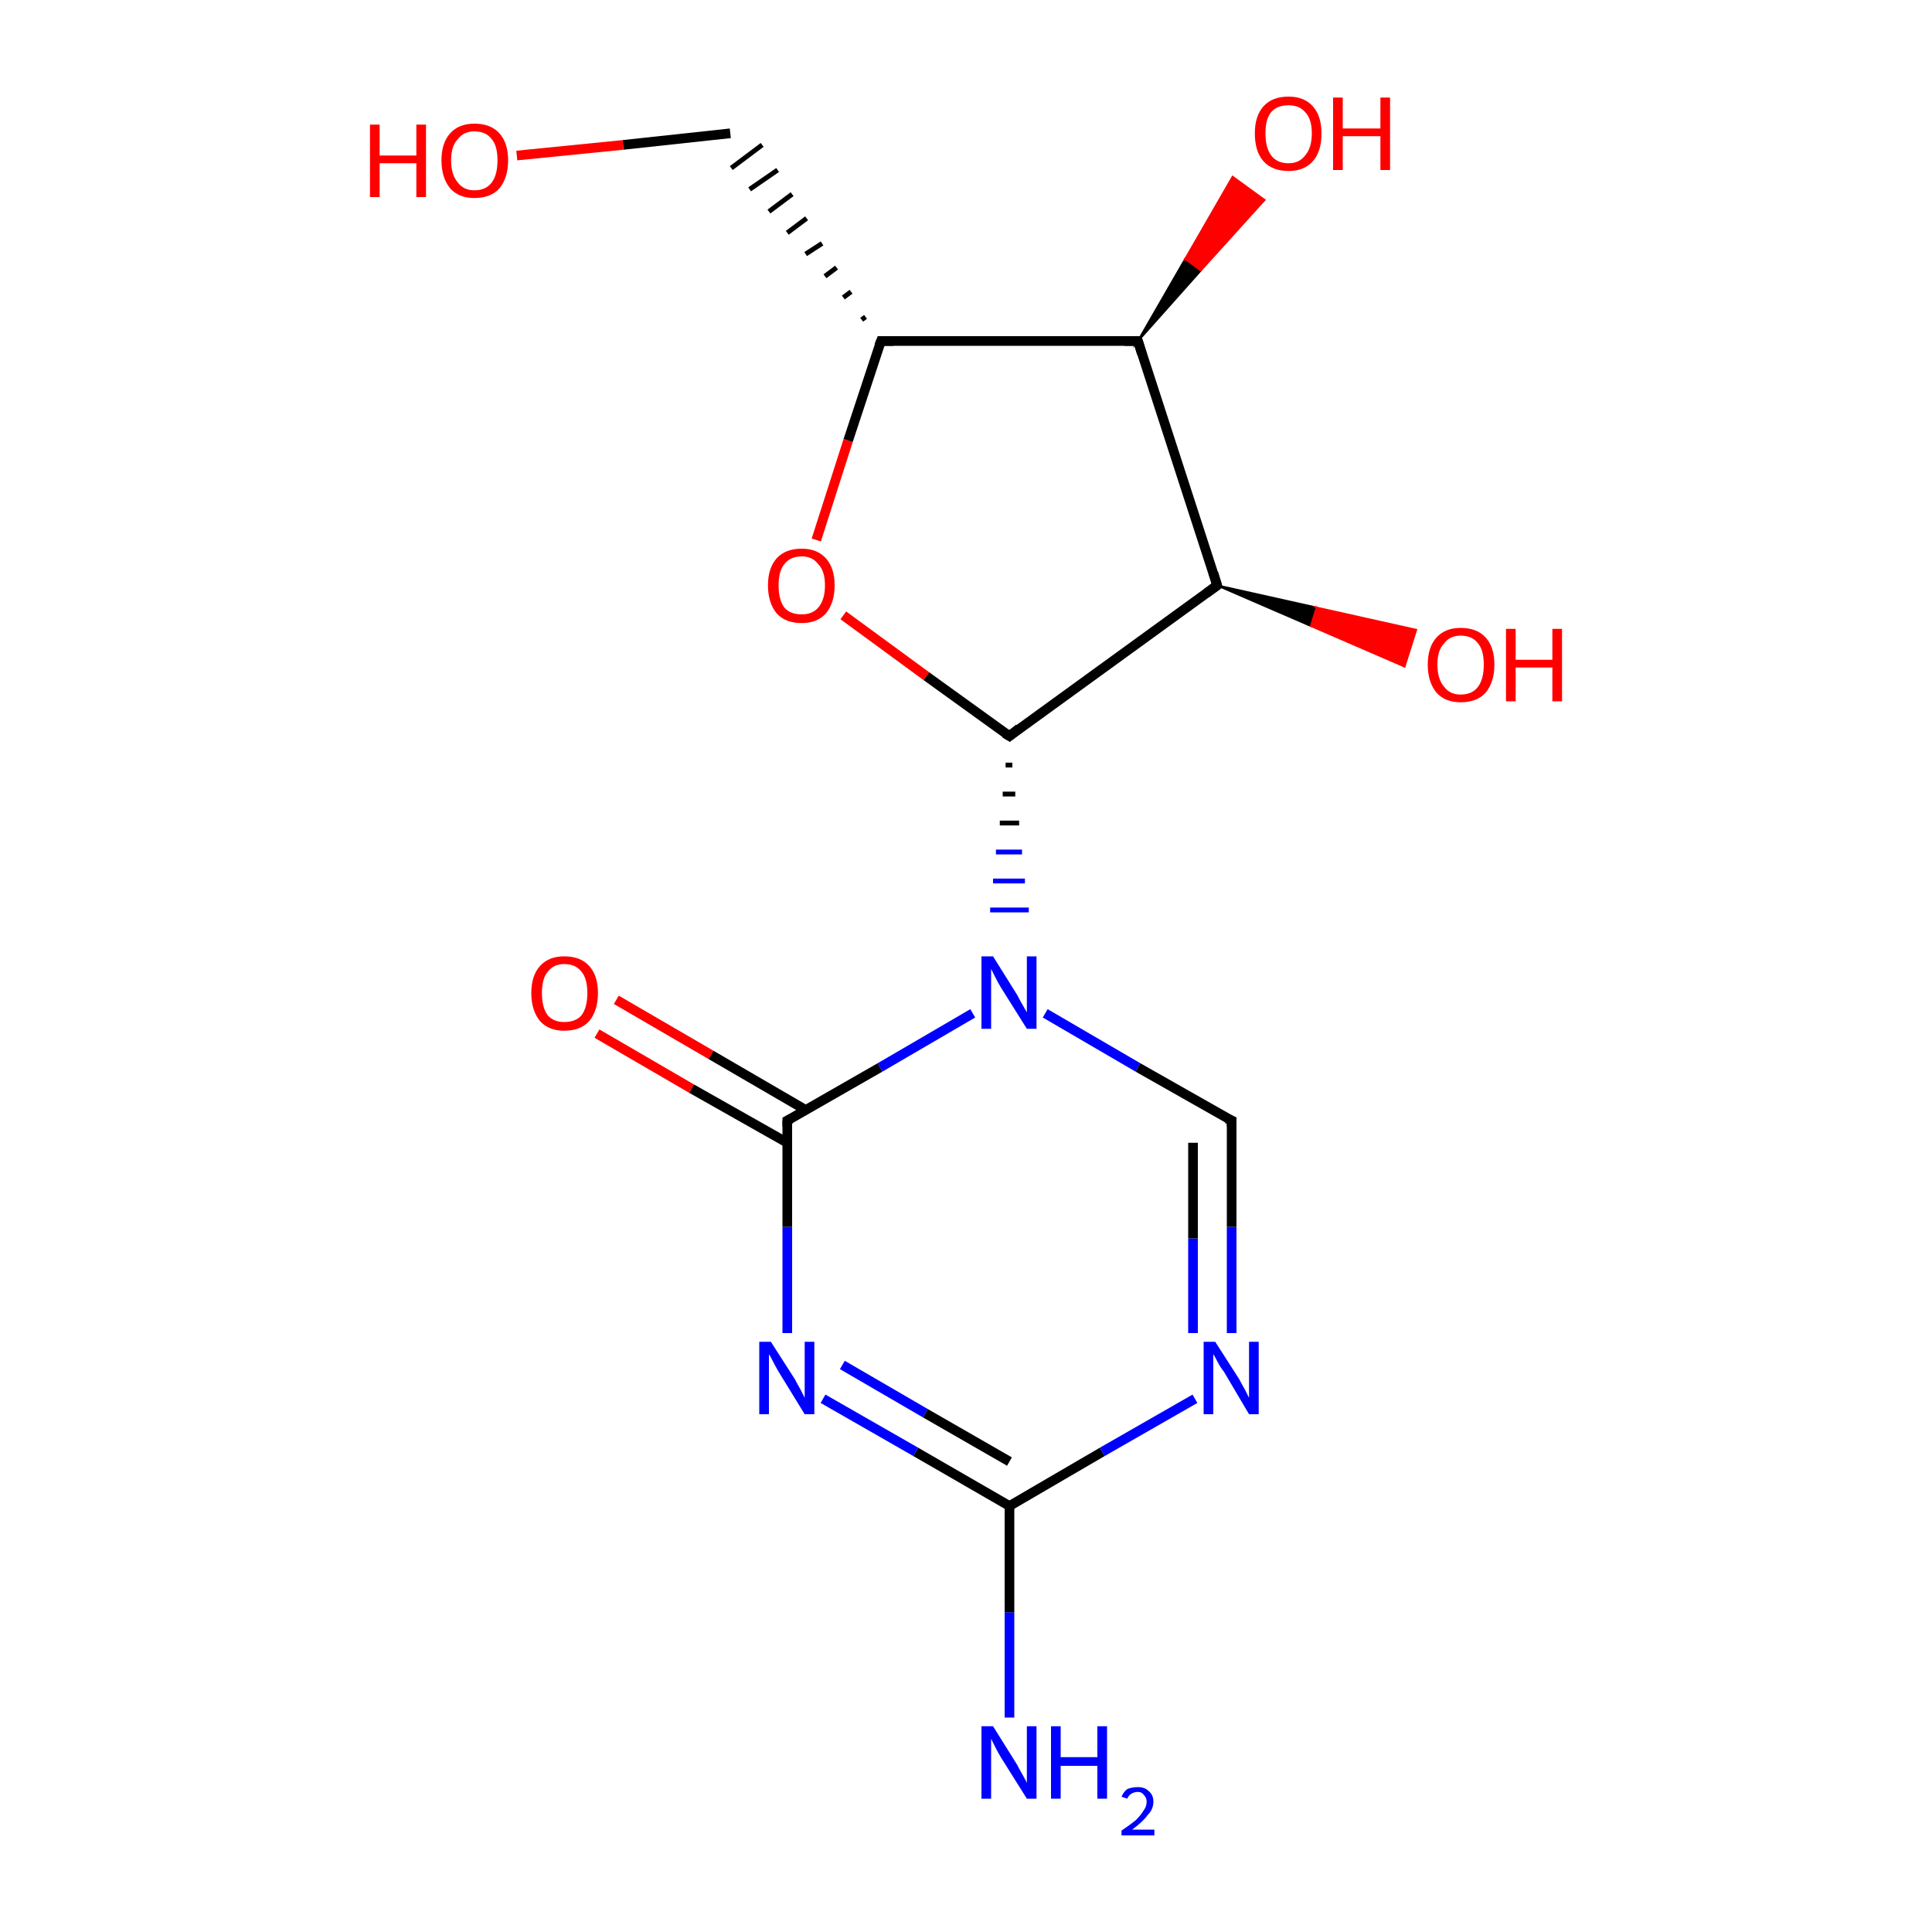 <?xml version='1.0' encoding='iso-8859-1'?>
<svg version='1.1' baseProfile='full'
              xmlns='http://www.w3.org/2000/svg'
                      xmlns:rdkit='http://www.rdkit.org/xml'
                      xmlns:xlink='http://www.w3.org/1999/xlink'
                  xml:space='preserve'
width='200px' height='200px' viewBox='0 0 200 200'>
<!-- END OF HEADER -->
<rect style='opacity:1.0;fill:#FFFFFF;stroke:none' width='200.0' height='200.0' x='0.0' y='0.0'> </rect>
<path class='bond-0 atom-4 atom-3' d='M 104.5,177.8 L 104.5,166.9' style='fill:none;fill-rule:evenodd;stroke:#0000FF;stroke-width:1.0px;stroke-linecap:butt;stroke-linejoin:miter;stroke-opacity:1' />
<path class='bond-0 atom-4 atom-3' d='M 104.5,166.9 L 104.5,155.9' style='fill:none;fill-rule:evenodd;stroke:#000000;stroke-width:1.0px;stroke-linecap:butt;stroke-linejoin:miter;stroke-opacity:1' />
<path class='bond-1 atom-2 atom-3' d='M 85.2,144.8 L 94.8,150.3' style='fill:none;fill-rule:evenodd;stroke:#0000FF;stroke-width:1.0px;stroke-linecap:butt;stroke-linejoin:miter;stroke-opacity:1' />
<path class='bond-1 atom-2 atom-3' d='M 94.8,150.3 L 104.5,155.9' style='fill:none;fill-rule:evenodd;stroke:#000000;stroke-width:1.0px;stroke-linecap:butt;stroke-linejoin:miter;stroke-opacity:1' />
<path class='bond-1 atom-2 atom-3' d='M 87.2,141.3 L 95.8,146.3' style='fill:none;fill-rule:evenodd;stroke:#0000FF;stroke-width:1.0px;stroke-linecap:butt;stroke-linejoin:miter;stroke-opacity:1' />
<path class='bond-1 atom-2 atom-3' d='M 95.8,146.3 L 104.5,151.3' style='fill:none;fill-rule:evenodd;stroke:#000000;stroke-width:1.0px;stroke-linecap:butt;stroke-linejoin:miter;stroke-opacity:1' />
<path class='bond-2 atom-2 atom-1' d='M 81.5,138.0 L 81.5,127.0' style='fill:none;fill-rule:evenodd;stroke:#0000FF;stroke-width:1.0px;stroke-linecap:butt;stroke-linejoin:miter;stroke-opacity:1' />
<path class='bond-2 atom-2 atom-1' d='M 81.5,127.0 L 81.5,116.0' style='fill:none;fill-rule:evenodd;stroke:#000000;stroke-width:1.0px;stroke-linecap:butt;stroke-linejoin:miter;stroke-opacity:1' />
<path class='bond-3 atom-0 atom-1' d='M 63.8,103.5 L 73.6,109.2' style='fill:none;fill-rule:evenodd;stroke:#FF0000;stroke-width:1.0px;stroke-linecap:butt;stroke-linejoin:miter;stroke-opacity:1' />
<path class='bond-3 atom-0 atom-1' d='M 73.6,109.2 L 83.4,114.9' style='fill:none;fill-rule:evenodd;stroke:#000000;stroke-width:1.0px;stroke-linecap:butt;stroke-linejoin:miter;stroke-opacity:1' />
<path class='bond-3 atom-0 atom-1' d='M 61.8,107.0 L 71.6,112.7' style='fill:none;fill-rule:evenodd;stroke:#FF0000;stroke-width:1.0px;stroke-linecap:butt;stroke-linejoin:miter;stroke-opacity:1' />
<path class='bond-3 atom-0 atom-1' d='M 71.6,112.7 L 81.5,118.3' style='fill:none;fill-rule:evenodd;stroke:#000000;stroke-width:1.0px;stroke-linecap:butt;stroke-linejoin:miter;stroke-opacity:1' />
<path class='bond-4 atom-3 atom-5' d='M 104.5,155.9 L 114.1,150.3' style='fill:none;fill-rule:evenodd;stroke:#000000;stroke-width:1.0px;stroke-linecap:butt;stroke-linejoin:miter;stroke-opacity:1' />
<path class='bond-4 atom-3 atom-5' d='M 114.1,150.3 L 123.7,144.8' style='fill:none;fill-rule:evenodd;stroke:#0000FF;stroke-width:1.0px;stroke-linecap:butt;stroke-linejoin:miter;stroke-opacity:1' />
<path class='bond-5 atom-1 atom-6' d='M 81.5,116.0 L 91.1,110.5' style='fill:none;fill-rule:evenodd;stroke:#000000;stroke-width:1.0px;stroke-linecap:butt;stroke-linejoin:miter;stroke-opacity:1' />
<path class='bond-5 atom-1 atom-6' d='M 91.1,110.5 L 100.7,104.9' style='fill:none;fill-rule:evenodd;stroke:#0000FF;stroke-width:1.0px;stroke-linecap:butt;stroke-linejoin:miter;stroke-opacity:1' />
<path class='bond-6 atom-5 atom-7' d='M 127.5,138.0 L 127.5,127.0' style='fill:none;fill-rule:evenodd;stroke:#0000FF;stroke-width:1.0px;stroke-linecap:butt;stroke-linejoin:miter;stroke-opacity:1' />
<path class='bond-6 atom-5 atom-7' d='M 127.5,127.0 L 127.5,116.0' style='fill:none;fill-rule:evenodd;stroke:#000000;stroke-width:1.0px;stroke-linecap:butt;stroke-linejoin:miter;stroke-opacity:1' />
<path class='bond-6 atom-5 atom-7' d='M 123.5,138.0 L 123.5,128.2' style='fill:none;fill-rule:evenodd;stroke:#0000FF;stroke-width:1.0px;stroke-linecap:butt;stroke-linejoin:miter;stroke-opacity:1' />
<path class='bond-6 atom-5 atom-7' d='M 123.5,128.2 L 123.5,118.3' style='fill:none;fill-rule:evenodd;stroke:#000000;stroke-width:1.0px;stroke-linecap:butt;stroke-linejoin:miter;stroke-opacity:1' />
<path class='bond-7 atom-6 atom-7' d='M 108.2,104.9 L 117.8,110.5' style='fill:none;fill-rule:evenodd;stroke:#0000FF;stroke-width:1.0px;stroke-linecap:butt;stroke-linejoin:miter;stroke-opacity:1' />
<path class='bond-7 atom-6 atom-7' d='M 117.8,110.5 L 127.5,116.0' style='fill:none;fill-rule:evenodd;stroke:#000000;stroke-width:1.0px;stroke-linecap:butt;stroke-linejoin:miter;stroke-opacity:1' />
<path class='bond-8 atom-8 atom-6' d='M 104.1,79.2 L 104.8,79.2' style='fill:none;fill-rule:evenodd;stroke:#000000;stroke-width:0.5px;stroke-linecap:butt;stroke-linejoin:miter;stroke-opacity:1' />
<path class='bond-8 atom-8 atom-6' d='M 103.8,82.2 L 105.1,82.2' style='fill:none;fill-rule:evenodd;stroke:#000000;stroke-width:0.5px;stroke-linecap:butt;stroke-linejoin:miter;stroke-opacity:1' />
<path class='bond-8 atom-8 atom-6' d='M 103.5,85.2 L 105.5,85.2' style='fill:none;fill-rule:evenodd;stroke:#000000;stroke-width:0.5px;stroke-linecap:butt;stroke-linejoin:miter;stroke-opacity:1' />
<path class='bond-8 atom-8 atom-6' d='M 103.1,88.2 L 105.8,88.2' style='fill:none;fill-rule:evenodd;stroke:#0000FF;stroke-width:0.5px;stroke-linecap:butt;stroke-linejoin:miter;stroke-opacity:1' />
<path class='bond-8 atom-8 atom-6' d='M 102.8,91.2 L 106.1,91.2' style='fill:none;fill-rule:evenodd;stroke:#0000FF;stroke-width:0.5px;stroke-linecap:butt;stroke-linejoin:miter;stroke-opacity:1' />
<path class='bond-8 atom-8 atom-6' d='M 102.5,94.2 L 106.5,94.2' style='fill:none;fill-rule:evenodd;stroke:#0000FF;stroke-width:0.5px;stroke-linecap:butt;stroke-linejoin:miter;stroke-opacity:1' />
<path class='bond-9 atom-9 atom-8' d='M 87.3,63.7 L 95.9,70.0' style='fill:none;fill-rule:evenodd;stroke:#FF0000;stroke-width:1.0px;stroke-linecap:butt;stroke-linejoin:miter;stroke-opacity:1' />
<path class='bond-9 atom-9 atom-8' d='M 95.9,70.0 L 104.5,76.2' style='fill:none;fill-rule:evenodd;stroke:#000000;stroke-width:1.0px;stroke-linecap:butt;stroke-linejoin:miter;stroke-opacity:1' />
<path class='bond-10 atom-9 atom-10' d='M 84.5,55.9 L 87.8,45.6' style='fill:none;fill-rule:evenodd;stroke:#FF0000;stroke-width:1.0px;stroke-linecap:butt;stroke-linejoin:miter;stroke-opacity:1' />
<path class='bond-10 atom-9 atom-10' d='M 87.8,45.6 L 91.2,35.3' style='fill:none;fill-rule:evenodd;stroke:#000000;stroke-width:1.0px;stroke-linecap:butt;stroke-linejoin:miter;stroke-opacity:1' />
<path class='bond-11 atom-8 atom-15' d='M 104.5,76.2 L 126.0,60.6' style='fill:none;fill-rule:evenodd;stroke:#000000;stroke-width:1.0px;stroke-linecap:butt;stroke-linejoin:miter;stroke-opacity:1' />
<path class='bond-12 atom-10 atom-11' d='M 89.6,32.8 L 89.2,33.1' style='fill:none;fill-rule:evenodd;stroke:#000000;stroke-width:0.5px;stroke-linecap:butt;stroke-linejoin:miter;stroke-opacity:1' />
<path class='bond-12 atom-10 atom-11' d='M 88.1,30.2 L 87.3,30.8' style='fill:none;fill-rule:evenodd;stroke:#000000;stroke-width:0.5px;stroke-linecap:butt;stroke-linejoin:miter;stroke-opacity:1' />
<path class='bond-12 atom-10 atom-11' d='M 86.6,27.7 L 85.4,28.6' style='fill:none;fill-rule:evenodd;stroke:#000000;stroke-width:0.5px;stroke-linecap:butt;stroke-linejoin:miter;stroke-opacity:1' />
<path class='bond-12 atom-10 atom-11' d='M 85.1,25.2 L 83.4,26.3' style='fill:none;fill-rule:evenodd;stroke:#000000;stroke-width:0.5px;stroke-linecap:butt;stroke-linejoin:miter;stroke-opacity:1' />
<path class='bond-12 atom-10 atom-11' d='M 83.5,22.6 L 81.5,24.1' style='fill:none;fill-rule:evenodd;stroke:#000000;stroke-width:0.5px;stroke-linecap:butt;stroke-linejoin:miter;stroke-opacity:1' />
<path class='bond-12 atom-10 atom-11' d='M 82.0,20.1 L 79.6,21.9' style='fill:none;fill-rule:evenodd;stroke:#000000;stroke-width:0.5px;stroke-linecap:butt;stroke-linejoin:miter;stroke-opacity:1' />
<path class='bond-12 atom-10 atom-11' d='M 80.5,17.6 L 77.6,19.6' style='fill:none;fill-rule:evenodd;stroke:#000000;stroke-width:0.5px;stroke-linecap:butt;stroke-linejoin:miter;stroke-opacity:1' />
<path class='bond-12 atom-10 atom-11' d='M 78.9,15.0 L 75.7,17.4' style='fill:none;fill-rule:evenodd;stroke:#000000;stroke-width:0.5px;stroke-linecap:butt;stroke-linejoin:miter;stroke-opacity:1' />
<path class='bond-13 atom-10 atom-13' d='M 91.2,35.3 L 117.8,35.3' style='fill:none;fill-rule:evenodd;stroke:#000000;stroke-width:1.0px;stroke-linecap:butt;stroke-linejoin:miter;stroke-opacity:1' />
<path class='bond-14 atom-11 atom-12' d='M 75.6,13.8 L 64.5,15.0' style='fill:none;fill-rule:evenodd;stroke:#000000;stroke-width:1.0px;stroke-linecap:butt;stroke-linejoin:miter;stroke-opacity:1' />
<path class='bond-14 atom-11 atom-12' d='M 64.5,15.0 L 53.5,16.1' style='fill:none;fill-rule:evenodd;stroke:#FF0000;stroke-width:1.0px;stroke-linecap:butt;stroke-linejoin:miter;stroke-opacity:1' />
<path class='bond-15 atom-15 atom-16' d='M 126.0,60.6 L 136.3,62.9 L 135.7,64.8 Z' style='fill:#000000;fill-rule:evenodd;fill-opacity:1;stroke:#000000;stroke-width:0.2px;stroke-linecap:butt;stroke-linejoin:miter;stroke-miterlimit:10;stroke-opacity:1;' />
<path class='bond-15 atom-15 atom-16' d='M 136.3,62.9 L 145.4,69.0 L 146.6,65.2 Z' style='fill:#FF0000;fill-rule:evenodd;fill-opacity:1;stroke:#FF0000;stroke-width:0.2px;stroke-linecap:butt;stroke-linejoin:miter;stroke-miterlimit:10;stroke-opacity:1;' />
<path class='bond-15 atom-15 atom-16' d='M 136.3,62.9 L 135.7,64.8 L 145.4,69.0 Z' style='fill:#FF0000;fill-rule:evenodd;fill-opacity:1;stroke:#FF0000;stroke-width:0.2px;stroke-linecap:butt;stroke-linejoin:miter;stroke-miterlimit:10;stroke-opacity:1;' />
<path class='bond-16 atom-15 atom-13' d='M 126.0,60.6 L 117.8,35.3' style='fill:none;fill-rule:evenodd;stroke:#000000;stroke-width:1.0px;stroke-linecap:butt;stroke-linejoin:miter;stroke-opacity:1' />
<path class='bond-17 atom-13 atom-14' d='M 117.8,35.3 L 122.7,26.8 L 124.3,28.0 Z' style='fill:#000000;fill-rule:evenodd;fill-opacity:1;stroke:#000000;stroke-width:0.2px;stroke-linecap:butt;stroke-linejoin:miter;stroke-miterlimit:10;stroke-opacity:1;' />
<path class='bond-17 atom-13 atom-14' d='M 122.7,26.8 L 130.9,20.7 L 127.6,18.3 Z' style='fill:#FF0000;fill-rule:evenodd;fill-opacity:1;stroke:#FF0000;stroke-width:0.2px;stroke-linecap:butt;stroke-linejoin:miter;stroke-miterlimit:10;stroke-opacity:1;' />
<path class='bond-17 atom-13 atom-14' d='M 122.7,26.8 L 124.3,28.0 L 130.9,20.7 Z' style='fill:#FF0000;fill-rule:evenodd;fill-opacity:1;stroke:#FF0000;stroke-width:0.2px;stroke-linecap:butt;stroke-linejoin:miter;stroke-miterlimit:10;stroke-opacity:1;' />
<path d='M 81.5,116.6 L 81.5,116.0 L 81.9,115.8' style='fill:none;stroke:#000000;stroke-width:1.0px;stroke-linecap:butt;stroke-linejoin:miter;stroke-miterlimit:10;stroke-opacity:1;' />
<path d='M 127.5,116.6 L 127.5,116.0 L 127.0,115.8' style='fill:none;stroke:#000000;stroke-width:1.0px;stroke-linecap:butt;stroke-linejoin:miter;stroke-miterlimit:10;stroke-opacity:1;' />
<path d='M 104.0,75.9 L 104.5,76.2 L 105.5,75.4' style='fill:none;stroke:#000000;stroke-width:1.0px;stroke-linecap:butt;stroke-linejoin:miter;stroke-miterlimit:10;stroke-opacity:1;' />
<path d='M 91.0,35.8 L 91.2,35.3 L 92.5,35.3' style='fill:none;stroke:#000000;stroke-width:1.0px;stroke-linecap:butt;stroke-linejoin:miter;stroke-miterlimit:10;stroke-opacity:1;' />
<path d='M 116.4,35.3 L 117.8,35.3 L 118.2,36.6' style='fill:none;stroke:#000000;stroke-width:1.0px;stroke-linecap:butt;stroke-linejoin:miter;stroke-miterlimit:10;stroke-opacity:1;' />
<path d='M 124.9,61.4 L 126.0,60.6 L 125.6,59.3' style='fill:none;stroke:#000000;stroke-width:1.0px;stroke-linecap:butt;stroke-linejoin:miter;stroke-miterlimit:10;stroke-opacity:1;' />
<path class='atom-0' d='M 55.0 102.8
Q 55.0 101.0, 55.9 100.0
Q 56.8 99.0, 58.4 99.0
Q 60.1 99.0, 61.0 100.0
Q 61.9 101.0, 61.9 102.8
Q 61.9 104.6, 61.0 105.7
Q 60.1 106.7, 58.4 106.7
Q 56.8 106.7, 55.9 105.7
Q 55.0 104.6, 55.0 102.8
M 58.4 105.8
Q 59.6 105.8, 60.2 105.1
Q 60.8 104.3, 60.8 102.8
Q 60.8 101.3, 60.2 100.6
Q 59.6 99.8, 58.4 99.8
Q 57.3 99.8, 56.7 100.6
Q 56.1 101.3, 56.1 102.8
Q 56.1 104.3, 56.7 105.1
Q 57.3 105.8, 58.4 105.8
' fill='#FF0000'/>
<path class='atom-2' d='M 79.8 138.9
L 82.3 142.8
Q 82.5 143.2, 82.9 143.9
Q 83.3 144.7, 83.3 144.7
L 83.3 138.9
L 84.3 138.9
L 84.3 146.4
L 83.3 146.4
L 80.6 142.0
Q 80.3 141.5, 80.0 140.9
Q 79.7 140.3, 79.6 140.2
L 79.6 146.4
L 78.6 146.4
L 78.6 138.9
L 79.8 138.9
' fill='#0000FF'/>
<path class='atom-4' d='M 102.8 178.7
L 105.3 182.7
Q 105.5 183.1, 105.9 183.8
Q 106.3 184.5, 106.3 184.6
L 106.3 178.7
L 107.3 178.7
L 107.3 186.2
L 106.3 186.2
L 103.6 181.9
Q 103.3 181.4, 103.0 180.8
Q 102.7 180.2, 102.6 180.0
L 102.6 186.2
L 101.6 186.2
L 101.6 178.7
L 102.8 178.7
' fill='#0000FF'/>
<path class='atom-4' d='M 108.8 178.7
L 109.8 178.7
L 109.8 181.9
L 113.6 181.9
L 113.6 178.7
L 114.6 178.7
L 114.6 186.2
L 113.6 186.2
L 113.6 182.8
L 109.8 182.8
L 109.8 186.2
L 108.8 186.2
L 108.8 178.7
' fill='#0000FF'/>
<path class='atom-4' d='M 116.1 186.0
Q 116.3 185.5, 116.7 185.2
Q 117.2 185.0, 117.8 185.0
Q 118.5 185.0, 118.9 185.4
Q 119.4 185.8, 119.4 186.5
Q 119.4 187.3, 118.8 187.9
Q 118.3 188.6, 117.2 189.4
L 119.5 189.4
L 119.5 190.0
L 116.1 190.0
L 116.1 189.5
Q 117.0 188.9, 117.6 188.4
Q 118.1 187.9, 118.4 187.4
Q 118.7 187.0, 118.7 186.5
Q 118.7 186.1, 118.4 185.8
Q 118.2 185.5, 117.8 185.5
Q 117.4 185.5, 117.1 185.7
Q 116.8 185.9, 116.7 186.2
L 116.1 186.0
' fill='#0000FF'/>
<path class='atom-5' d='M 125.8 138.9
L 128.3 142.8
Q 128.5 143.2, 128.9 143.9
Q 129.3 144.7, 129.3 144.7
L 129.3 138.9
L 130.3 138.9
L 130.3 146.4
L 129.3 146.4
L 126.7 142.0
Q 126.3 141.5, 126.0 140.9
Q 125.7 140.3, 125.6 140.2
L 125.6 146.4
L 124.6 146.4
L 124.6 138.9
L 125.8 138.9
' fill='#0000FF'/>
<path class='atom-6' d='M 102.8 99.0
L 105.3 103.0
Q 105.5 103.4, 105.9 104.1
Q 106.3 104.8, 106.3 104.8
L 106.3 99.0
L 107.3 99.0
L 107.3 106.5
L 106.3 106.5
L 103.6 102.2
Q 103.3 101.7, 103.0 101.1
Q 102.7 100.5, 102.6 100.3
L 102.6 106.5
L 101.6 106.5
L 101.6 99.0
L 102.8 99.0
' fill='#0000FF'/>
<path class='atom-9' d='M 79.5 60.6
Q 79.5 58.8, 80.4 57.8
Q 81.3 56.8, 83.0 56.8
Q 84.6 56.8, 85.5 57.8
Q 86.4 58.8, 86.4 60.6
Q 86.4 62.4, 85.5 63.5
Q 84.6 64.5, 83.0 64.5
Q 81.3 64.5, 80.4 63.5
Q 79.5 62.4, 79.5 60.6
M 83.0 63.6
Q 84.1 63.6, 84.7 62.9
Q 85.4 62.1, 85.4 60.6
Q 85.4 59.1, 84.7 58.4
Q 84.1 57.6, 83.0 57.6
Q 81.8 57.6, 81.2 58.4
Q 80.6 59.1, 80.6 60.6
Q 80.6 62.1, 81.2 62.9
Q 81.8 63.6, 83.0 63.6
' fill='#FF0000'/>
<path class='atom-12' d='M 38.3 12.9
L 39.3 12.9
L 39.3 16.1
L 43.1 16.1
L 43.1 12.9
L 44.1 12.9
L 44.1 20.4
L 43.1 20.4
L 43.1 16.9
L 39.3 16.9
L 39.3 20.4
L 38.3 20.4
L 38.3 12.9
' fill='#FF0000'/>
<path class='atom-12' d='M 45.7 16.6
Q 45.7 14.8, 46.6 13.8
Q 47.5 12.8, 49.1 12.8
Q 50.8 12.8, 51.7 13.8
Q 52.6 14.8, 52.6 16.6
Q 52.6 18.4, 51.7 19.5
Q 50.8 20.5, 49.1 20.5
Q 47.5 20.5, 46.6 19.5
Q 45.7 18.4, 45.7 16.6
M 49.1 19.7
Q 50.3 19.7, 50.9 18.9
Q 51.5 18.1, 51.5 16.6
Q 51.5 15.1, 50.9 14.4
Q 50.3 13.6, 49.1 13.6
Q 48.0 13.6, 47.4 14.4
Q 46.7 15.1, 46.7 16.6
Q 46.7 18.1, 47.4 18.9
Q 48.0 19.7, 49.1 19.7
' fill='#FF0000'/>
<path class='atom-14' d='M 129.9 13.8
Q 129.9 12.0, 130.8 11.0
Q 131.7 10.0, 133.4 10.0
Q 135.0 10.0, 135.9 11.0
Q 136.8 12.0, 136.8 13.8
Q 136.8 15.7, 135.9 16.7
Q 135.0 17.7, 133.4 17.7
Q 131.7 17.7, 130.8 16.7
Q 129.9 15.7, 129.9 13.8
M 133.4 16.9
Q 134.5 16.9, 135.1 16.1
Q 135.8 15.3, 135.8 13.8
Q 135.8 12.3, 135.1 11.6
Q 134.5 10.9, 133.4 10.9
Q 132.2 10.9, 131.6 11.6
Q 131.0 12.3, 131.0 13.8
Q 131.0 15.3, 131.6 16.1
Q 132.2 16.9, 133.4 16.9
' fill='#FF0000'/>
<path class='atom-14' d='M 138.0 10.1
L 139.0 10.1
L 139.0 13.3
L 142.9 13.3
L 142.9 10.1
L 143.9 10.1
L 143.9 17.6
L 142.9 17.6
L 142.9 14.1
L 139.0 14.1
L 139.0 17.6
L 138.0 17.6
L 138.0 10.1
' fill='#FF0000'/>
<path class='atom-16' d='M 147.8 68.8
Q 147.8 67.0, 148.7 66.0
Q 149.6 65.0, 151.2 65.0
Q 152.9 65.0, 153.8 66.0
Q 154.7 67.0, 154.7 68.8
Q 154.7 70.6, 153.8 71.7
Q 152.9 72.7, 151.2 72.7
Q 149.6 72.7, 148.7 71.7
Q 147.8 70.6, 147.8 68.8
M 151.2 71.9
Q 152.4 71.9, 153.0 71.1
Q 153.6 70.3, 153.6 68.8
Q 153.6 67.3, 153.0 66.6
Q 152.4 65.8, 151.2 65.8
Q 150.1 65.8, 149.5 66.6
Q 148.8 67.3, 148.8 68.8
Q 148.8 70.3, 149.5 71.1
Q 150.1 71.9, 151.2 71.9
' fill='#FF0000'/>
<path class='atom-16' d='M 155.9 65.1
L 156.9 65.1
L 156.9 68.3
L 160.7 68.3
L 160.7 65.1
L 161.7 65.1
L 161.7 72.6
L 160.7 72.6
L 160.7 69.1
L 156.9 69.1
L 156.9 72.6
L 155.9 72.6
L 155.9 65.1
' fill='#FF0000'/>
</svg>
